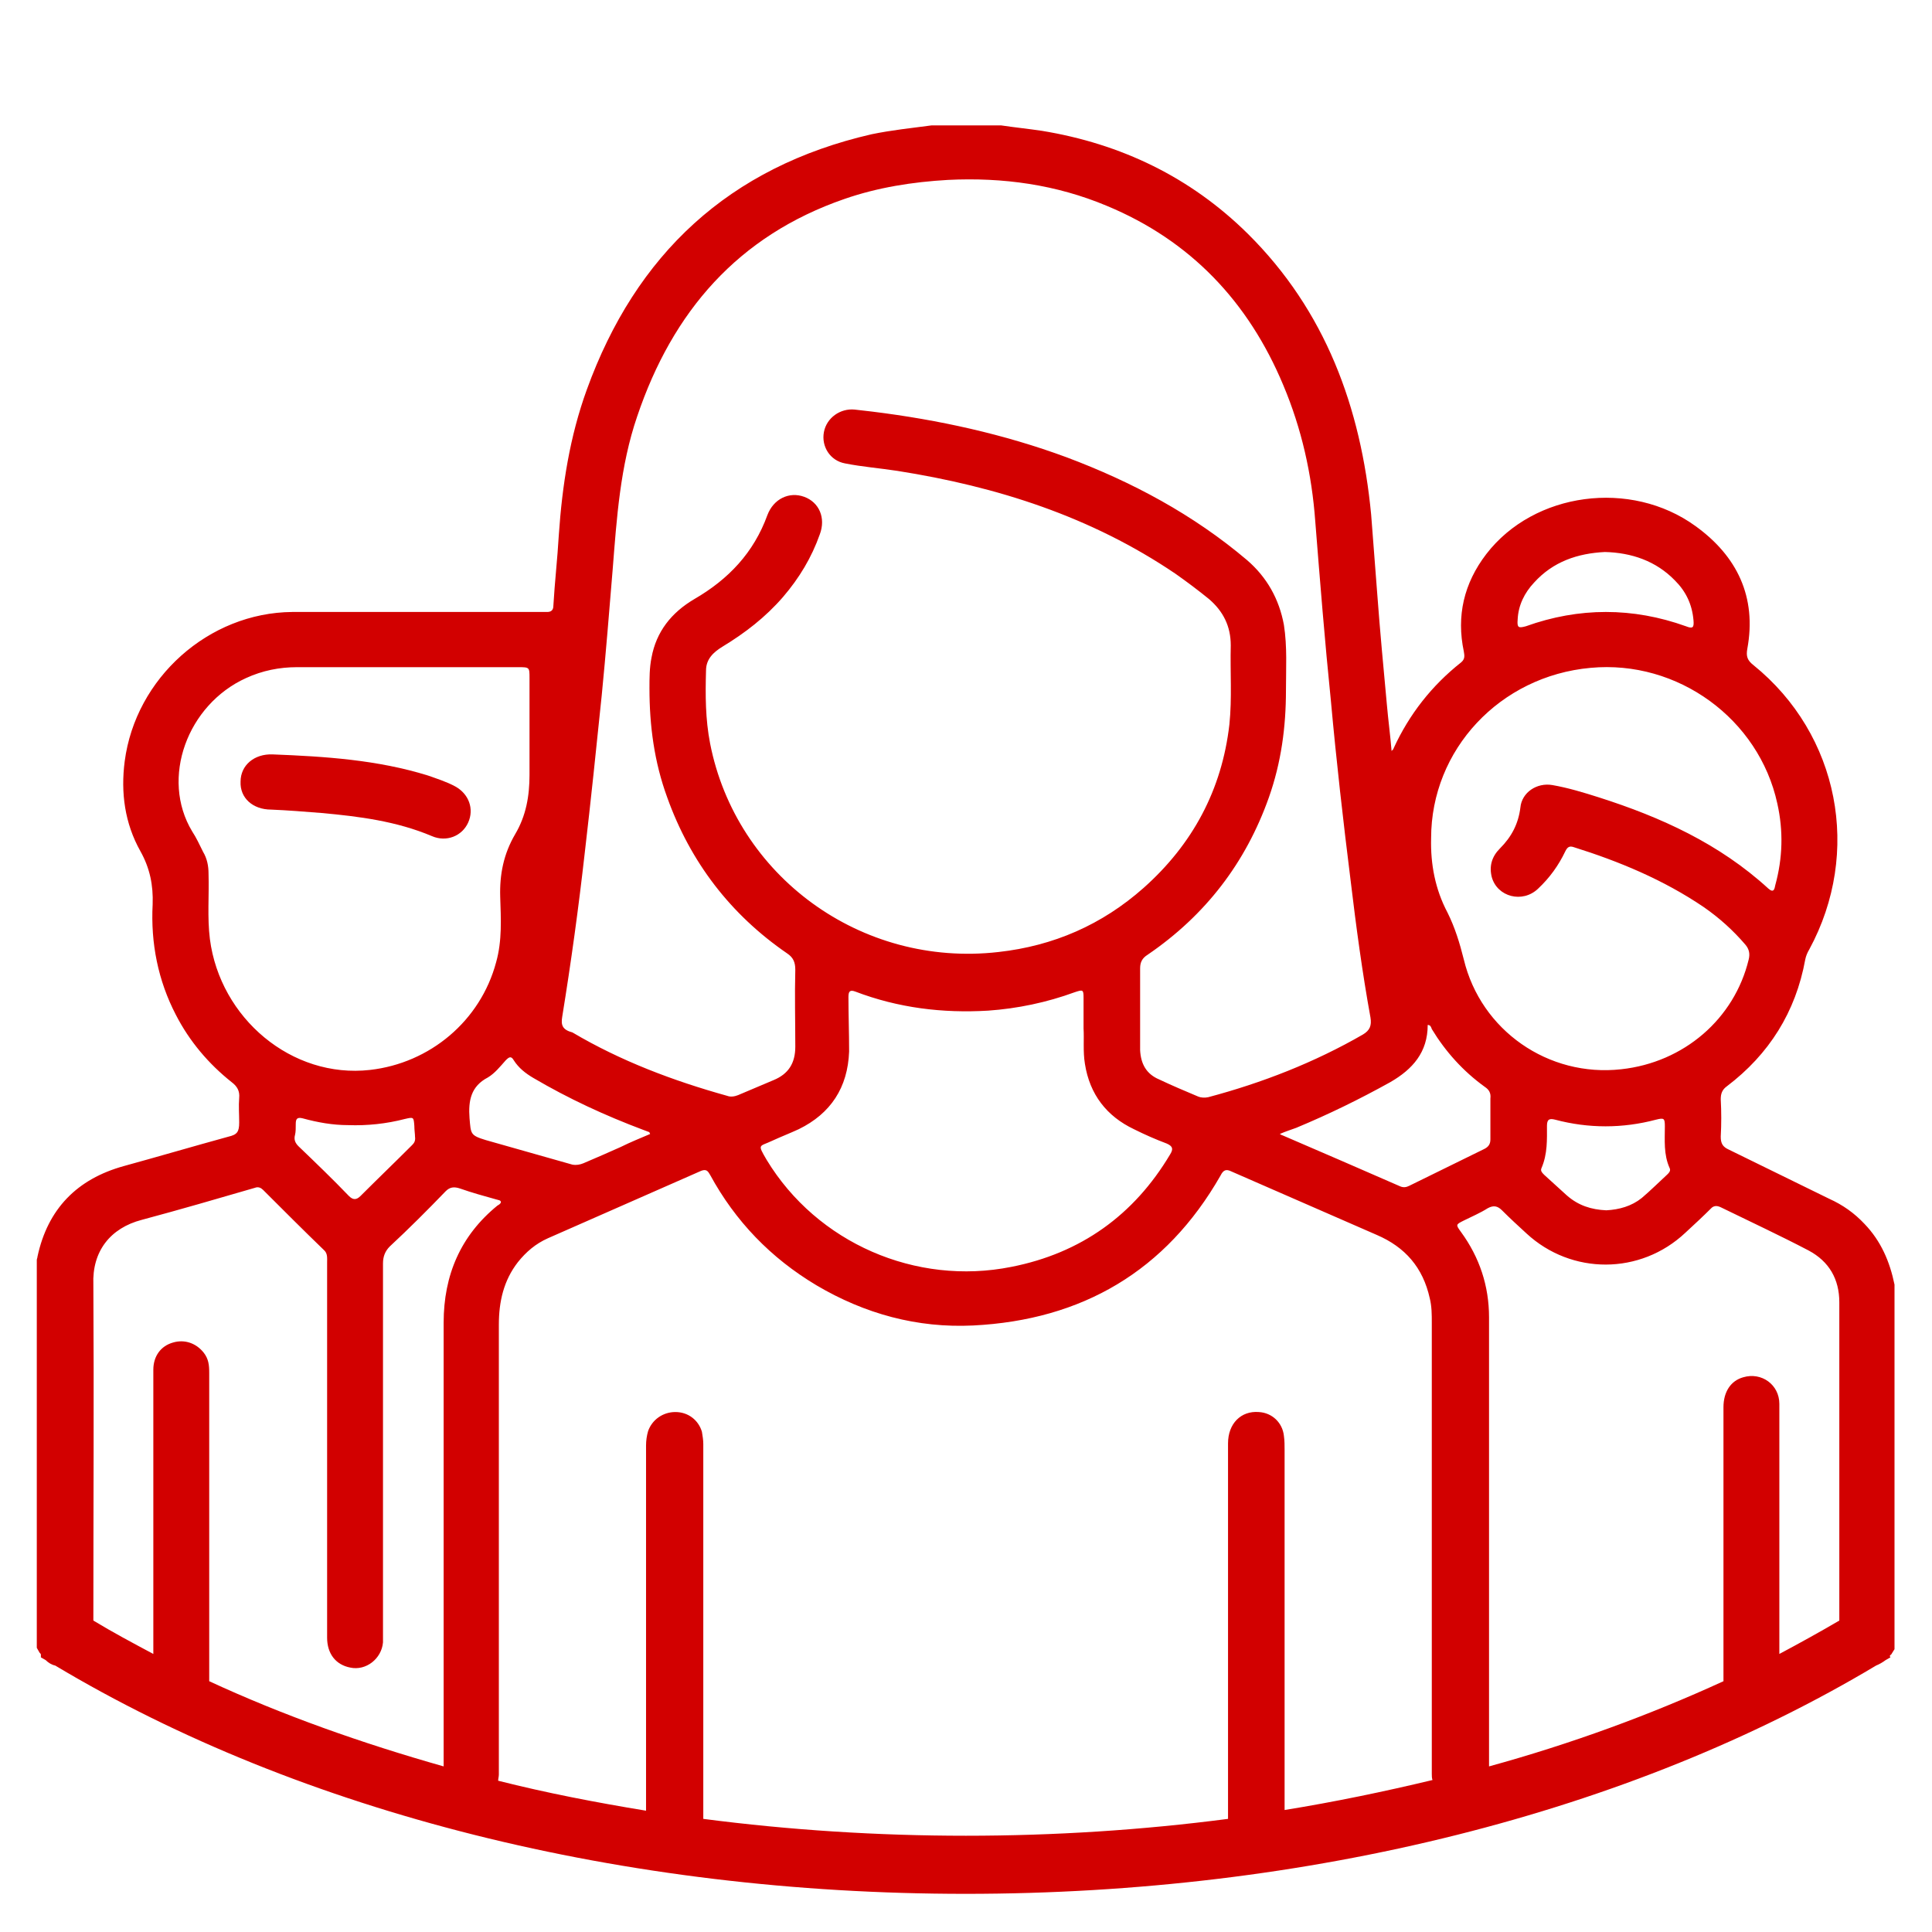 <?xml version="1.0" encoding="utf-8"?>
<!-- Generator: Adobe Illustrator 18.1.1, SVG Export Plug-In . SVG Version: 6.00 Build 0)  -->
<svg version="1.1" id="Слой_1" xmlns="http://www.w3.org/2000/svg" xmlns:xlink="http://www.w3.org/1999/xlink" x="0px" y="0px"
	 viewBox="0 0 283.5 283.5" enable-background="new 0 0 283.5 283.5" xml:space="preserve">
<g>
	<path fill="#D20000" d="M273.6,179.6c-1.5-1.6-3.2-2.8-5.2-3.7c-4.9-2.4-9.8-4.8-14.7-7.2c-0.9-0.4-1.2-0.9-1.2-1.9
		c0.1-1.8,0.1-3.7,0-5.5c0-0.8,0.2-1.4,0.9-1.9c6.2-4.7,10.1-10.9,11.5-18.6c0.1-0.5,0.3-1,0.6-1.5c7.7-14.2,4.4-31.5-8.2-41.7
		c-0.9-0.7-1.1-1.3-0.9-2.4c1.4-7.6-1.5-13.6-7.6-18c-9.5-6.9-23.7-5-30.7,4.1c-3.3,4.3-4.4,9.1-3.3,14.3c0.1,0.6,0.2,1.1-0.4,1.6
		c-4.3,3.4-7.6,7.6-9.9,12.6c0,0.1-0.1,0.2-0.3,0.4c-0.2-2.4-0.5-4.6-0.7-6.9c-0.5-5.4-1-10.7-1.4-16.1c-0.3-3.9-0.6-7.8-0.9-11.7
		c-1.5-15.7-6.7-29.9-18.1-41.2c-8.4-8.3-18.6-13.2-30.2-15.1c-2-0.3-4-0.5-6-0.8c-3.4,0-6.8,0-10.2,0c-3,0.4-5.9,0.7-8.8,1.3
		C107,24.5,93.3,37.3,86.1,57.2c-2.5,6.9-3.6,14-4.1,21.3c-0.2,3.5-0.6,6.9-0.8,10.4c0,0.6-0.3,0.9-0.9,0.9c-0.4,0-0.7,0-1.1,0
		c-12.1,0-24.2,0-36.3,0c-12.3,0.1-23,9.7-24.6,21.9c-0.6,4.6,0,9.1,2.3,13.2c1.4,2.5,1.9,5,1.8,7.8c-0.3,5.7,0.8,11.2,3.4,16.2
		c2,3.9,4.8,7.2,8.2,9.9c0.8,0.6,1.2,1.3,1.1,2.3c-0.1,1.2,0,2.4,0,3.6c0,1.4-0.3,1.8-1.6,2.1c-5.1,1.4-10.2,2.9-15.3,4.3
		c-6.9,1.9-11.2,6.3-12.7,13.3c0,0.2-0.1,0.3-0.1,0.5c0,19,0,37.9,0,56.9c0.1,0.2,0.3,0.5,0.4,0.7c0.1,0.1,0.2,0.2,0.2,0.3L6,243.2
		c0.2,0.1,0.5,0.3,0.7,0.4c0.4,0.4,0.9,0.7,1.4,0.8c36.1,21.6,83.4,33.5,133.6,33.5c0,0,0,0,0,0c50.2,0,97.5-11.9,133.6-33.5
		c0.5-0.2,1-0.5,1.4-0.8c0.2-0.1,0.5-0.3,0.7-0.4l-0.1-0.2c0.1-0.1,0.1-0.2,0.2-0.2c0.2-0.3,0.3-0.5,0.5-0.8c0-17.8,0-35.6,0-53.5
		C277.3,185.1,276,182.1,273.6,179.6z M252.6,177.2c4.3,2.1,8.6,4.1,12.8,6.3c3,1.6,4.5,4.2,4.5,7.6c0,15.6,0,31.1,0,46.7
		c-2.9,1.7-5.8,3.3-8.8,4.9c0-5.4,0-10.9,0-16.3c0-2,0-3.9,0-5.9c0-4.8,0-9.7,0-14.5c0-2.8-2.6-4.7-5.3-3.9
		c-1.8,0.5-2.9,2.1-2.9,4.4c0,13.2,0,26.4,0,39.6c0,0.2,0,0.4,0,0.6c-10.9,5-22.4,9.2-34.4,12.5c0-22,0-43.9,0-65.9
		c0-4.6-1.4-8.8-4.1-12.5c-0.8-1.1-0.8-1.1,0.4-1.7c1.2-0.6,2.4-1.1,3.5-1.8c0.9-0.5,1.5-0.3,2.1,0.3c1.2,1.2,2.4,2.3,3.6,3.4
		c6.6,6.1,16.7,6.1,23.3-0.1c1.3-1.2,2.6-2.4,3.9-3.7C251.6,176.9,252,176.9,252.6,177.2z M227,165.2c0-1,0.4-1.1,1.2-0.9
		c4.9,1.3,9.9,1.3,14.8,0c1.2-0.3,1.3-0.2,1.3,1c0,2-0.2,4.1,0.7,6.1c0.2,0.4-0.1,0.7-0.3,0.9c-1.3,1.2-2.5,2.4-3.8,3.5
		c-1.5,1.2-3.3,1.7-5.2,1.8c-2.2-0.1-4.1-0.7-5.8-2.2c-1.1-1-2.2-2-3.3-3c-0.3-0.3-0.6-0.6-0.4-1C227.1,169.3,227,167.2,227,165.2z
		 M222.7,90.9c0.1-2.1,1-3.9,2.4-5.4c2.8-3.1,6.4-4.3,10.4-4.5c3.9,0.1,7.5,1.3,10.3,4.2c1.6,1.6,2.5,3.5,2.7,5.8
		c0.1,1.1-0.1,1.3-1.1,0.9c-7.8-2.8-15.7-2.8-23.5,0C222.8,92.2,222.6,92.1,222.7,90.9z M233.4,98c12.8-1.2,24.7,7.5,27.4,19.9
		c0.9,4,0.8,8-0.3,12c-0.1,0.5-0.2,1.2-1,0.5c-7.2-6.6-15.8-10.5-24.9-13.4c-2.2-0.7-4.5-1.4-6.8-1.8c-2.3-0.4-4.5,1.1-4.7,3.3
		c-0.3,2.4-1.3,4.3-3,6c-1.2,1.2-1.6,2.6-1.2,4.2c0.8,2.9,4.5,3.9,6.8,1.7c1.7-1.6,3-3.4,4-5.5c0.3-0.6,0.6-0.8,1.2-0.6
		c6.7,2.1,13.2,4.8,19.1,8.8c2.3,1.6,4.3,3.4,6.1,5.5c0.6,0.7,0.7,1.4,0.5,2.2c-2.1,8.7-9.5,15.1-18.7,16.1
		c-10.7,1.2-20.6-5.7-23.1-16.1c-0.6-2.4-1.3-4.7-2.4-6.9c-1.8-3.4-2.5-7.1-2.4-10.9C210,110,220.1,99.2,233.4,98z M204,158.8
		c3.3-1.9,5.5-4.4,5.5-8.4c0.4,0,0.5,0.3,0.6,0.6c2,3.3,4.6,6.2,7.8,8.5c0.6,0.4,0.9,0.9,0.8,1.7c0,2,0,4,0,6c0,0.7-0.3,1.1-0.9,1.4
		c-3.7,1.8-7.3,3.6-11,5.4c-0.4,0.2-0.8,0.3-1.3,0.1c-5.7-2.5-11.5-5-17.3-7.5c-0.1,0-0.2-0.1-0.4-0.2c0.9-0.4,1.6-0.6,2.4-0.9
		C195,163.5,199.5,161.3,204,158.8z M82.5,149.2c1.3-8,2.4-16,3.3-24c0.9-7.7,1.7-15.4,2.5-23.2c0.6-6.1,1.1-12.3,1.6-18.4
		c0.6-7.6,1.1-15.2,3.6-22.5c5.2-15.4,14.8-26.5,30.4-31.9c4.9-1.7,10-2.5,15.2-2.8c8.1-0.4,15.9,0.7,23.3,3.8
		c12.3,5.1,20.8,14.1,25.9,26.3c2.7,6.4,4.2,13.1,4.7,20c0.7,8.8,1.4,17.6,2.3,26.4c0.8,8.8,1.8,17.6,2.9,26.4
		c0.8,6.7,1.7,13.4,2.9,20c0.2,1.2-0.1,1.9-1.1,2.5c-7.1,4.1-14.8,7.1-22.7,9.2c-0.5,0.1-1,0.1-1.5-0.1c-1.9-0.8-3.8-1.6-5.7-2.5
		c-1.9-0.8-2.7-2.3-2.8-4.3c0-2,0-4,0-6.1c0-2,0-3.9,0-5.9c0-0.9,0.3-1.5,1.1-2c8.5-5.8,14.4-13.5,17.8-23.1
		c1.8-5.1,2.5-10.3,2.5-15.7c0-3.2,0.2-6.4-0.3-9.6c-0.7-3.8-2.5-7-5.4-9.5c-7.9-6.7-16.9-11.5-26.5-15.1
		c-9.2-3.4-18.8-5.5-28.5-6.7c-0.9-0.1-1.8-0.2-2.6-0.3c-2.1-0.2-4.1,1.2-4.5,3.3c-0.4,2.1,0.9,4.2,3.1,4.6c2.5,0.5,5.1,0.7,7.7,1.1
		c14.6,2.3,28.4,6.7,40.8,15.1c1.7,1.2,3.3,2.4,4.9,3.7c2.1,1.8,3.2,4,3.2,6.8c-0.1,3.9,0.2,7.7-0.2,11.6c-1.1,9.6-5.4,17.6-12.6,24
		c-6.1,5.4-13.2,8.5-21.3,9.4c-20.2,2.3-38.5-11.2-42.3-30.6c-0.7-3.6-0.7-7.1-0.6-10.7c0-1.7,1.1-2.7,2.4-3.5
		c3.3-2,6.3-4.3,8.9-7.3c2.4-2.8,4.2-5.8,5.4-9.2c0.9-2.4-0.1-4.7-2.3-5.5c-2.2-0.8-4.5,0.3-5.4,2.7c-2,5.5-5.7,9.4-10.7,12.3
		c-3.4,2-5.6,4.8-6.3,8.6c-0.3,1.5-0.3,3-0.3,4.5c0,5.5,0.7,10.8,2.6,16c3.4,9.5,9.3,17.2,17.6,22.9c0.9,0.6,1.2,1.3,1.2,2.4
		c-0.1,3.8,0,7.5,0,11.3c0,2.4-1,4-3.2,4.9c-1.7,0.7-3.5,1.5-5.2,2.2c-0.5,0.2-1.1,0.3-1.6,0.1c-7.9-2.2-15.6-5.1-22.7-9.3
		C82.5,151.1,82.3,150.4,82.5,149.2z M124.5,146.3c0-0.8,0.2-1.1,1-0.8c6.3,2.4,12.8,3.2,19.5,2.8c4.3-0.3,8.6-1.2,12.7-2.7
		c1.2-0.4,1.3-0.4,1.3,0.8c0,1.4,0,2.8,0,4.5c0.1,1.5-0.1,3.4,0.2,5.2c0.7,4.5,3.2,7.7,7.2,9.6c1.6,0.8,3.2,1.5,4.8,2.1
		c0.9,0.4,1,0.8,0.5,1.6c-5.3,8.9-13.1,14.5-23.3,16.5c-14,2.8-28.5-3.5-35.9-15.7c-1.4-2.4-1.1-1.9,0.8-2.8
		c1.3-0.6,2.6-1.1,3.9-1.7c4.7-2.3,7.2-6.1,7.4-11.4C124.6,151.6,124.5,148.9,124.5,146.3z M94.4,165.8c0.3,0.1,0.5,0.2,0.8,0.3
		c0.1,0,0.1,0.1,0.2,0.3c-1.4,0.6-2.9,1.2-4.3,1.9c-1.8,0.8-3.6,1.6-5.5,2.4c-0.5,0.2-1,0.3-1.6,0.2c-4.2-1.2-8.5-2.4-12.7-3.6
		c-2.3-0.7-2.2-0.9-2.4-3.2c-0.2-2.6,0.2-4.7,2.7-6c1-0.6,1.8-1.6,2.6-2.5c0.5-0.5,0.8-0.7,1.2,0c0.7,1.1,1.7,1.9,2.9,2.6
		C83.4,161.2,88.8,163.7,94.4,165.8z M30.8,137.8c-0.4-3.2-0.1-6.4-0.2-9.6c0-1.1-0.2-2.2-0.8-3.2c-0.5-1-1-2.1-1.6-3
		c-4.7-7.8-0.7-18.6,7.9-22.5c2.4-1.1,4.9-1.6,7.5-1.6c5.4,0,10.7,0,16.1,0c5.4,0,10.9,0,16.3,0c1.7,0,1.7,0,1.7,1.6
		c0,4.7,0,9.4,0,14.2c0,3.1-0.5,6-2.1,8.7c-1.7,2.9-2.3,5.9-2.2,9.2c0.1,3.2,0.3,6.4-0.6,9.6c-2.3,8.6-9.7,14.8-18.5,15.8
		C42.8,158.3,32.3,149.4,30.8,137.8z M43.4,164.9c0-0.7,0.2-1,1-0.8c2.2,0.6,4.4,1,6.7,1c2.8,0.1,5.6-0.2,8.3-0.9
		c1.3-0.3,1.3-0.3,1.4,1c0,0.6,0.1,1.2,0.1,1.6c0.1,0.7-0.2,1-0.5,1.3c-2.5,2.5-5,4.9-7.5,7.4c-0.6,0.6-1.1,0.6-1.7,0
		c-2.4-2.5-4.9-4.9-7.4-7.3c-0.5-0.5-0.7-1-0.5-1.7C43.4,166.1,43.4,165.5,43.4,164.9z M20.8,179c5.6-1.5,11.1-3.1,16.6-4.7
		c0.5-0.2,0.9,0,1.2,0.3c2.9,2.9,5.9,5.9,8.9,8.8c0.6,0.5,0.5,1.2,0.5,1.9c0,10.1,0,20.3,0,30.4c0,8.2,0,16.4,0,24.6
		c0,2.4,1.3,4,3.4,4.4c2.3,0.5,4.6-1.3,4.8-3.7c0-0.5,0-1,0-1.5c0-18,0-36.1,0-54.1c0-1,0.3-1.8,1-2.5c2.8-2.6,5.5-5.3,8.2-8.1
		c0.6-0.6,1.2-0.7,2.1-0.4c1.7,0.6,3.5,1.1,5.3,1.6c0.3,0.1,0.7,0.1,0.7,0.4c0,0.2-0.3,0.4-0.5,0.5c-5.4,4.4-7.9,10.2-7.9,17.2
		c0,21.7,0,43.4,0,65.1c-12-3.4-23.6-7.5-34.4-12.5c0-0.2,0-0.3,0-0.5c0-7.6,0-15.1,0-22.7c0-7.4,0-14.8,0-22.1c0-1.1-0.1-2-0.8-2.9
		c-1.1-1.4-2.8-2-4.5-1.5c-1.8,0.5-2.9,2-2.9,4c0,7.6,0,15.2,0,22.8c0,4.6,0,9.2,0,13.8c0,1.7,0,3.4,0,5.1c-3-1.6-6-3.2-8.8-4.9
		c0-16.4,0.1-32.9,0-49.3C13.5,183.6,16.2,180.2,20.8,179z M103.2,266.9c0-18.3,0-36.6,0-55c0-0.6-0.1-1.2-0.2-1.8
		c-0.5-1.7-2-2.9-3.9-2.9c-1.8,0-3.4,1.1-4,2.8c-0.2,0.7-0.3,1.4-0.3,2.1c0,17.9,0,35.7,0,53.6c-7.3-1.2-14.6-2.6-21.7-4.4
		c0-0.3,0.1-0.6,0.1-0.9c0-22,0-44,0-66c0-3.4,0.7-6.5,2.8-9.2c1.2-1.5,2.6-2.7,4.4-3.5c7.5-3.3,15-6.6,22.5-9.9
		c0.8-0.3,1,0.1,1.3,0.6c3.7,6.8,8.9,12.2,15.6,16.2c7.1,4.2,14.8,6.3,23,5.9c16-0.8,28.3-8,36.3-22c0.4-0.8,0.8-1,1.6-0.6
		c7.1,3.1,14.2,6.2,21.3,9.3c4.2,1.8,6.8,4.8,7.8,9.3c0.3,1.2,0.3,2.4,0.3,3.6c0,22.1,0,44.2,0,66.2c0,0.3,0,0.6,0.1,0.9
		c-7.1,1.7-14.3,3.2-21.7,4.4c0-17.6,0-35.2,0-52.8c0-0.7,0-1.4-0.1-2.1c-0.2-1.9-1.7-3.4-3.7-3.5c-2.6-0.2-4.5,1.7-4.5,4.6
		c0,18.4,0,36.7,0,55.1C154.9,270.2,128.6,270.2,103.2,266.9z"/>
	<path fill="#D20000" d="M47.2,119.3c5.5,0.5,11,1.2,16.2,3.4c2.1,0.9,4.4,0,5.3-2c0.9-2,0.1-4.2-1.9-5.3c-1.3-0.7-2.6-1.1-4-1.6
		c-7.4-2.3-15.1-2.8-22.8-3.1c-2.7-0.1-4.7,1.6-4.7,4c-0.1,2.4,1.8,4.1,4.5,4.1C42.2,118.9,44.7,119.1,47.2,119.3z"/>
</g>
</svg>
